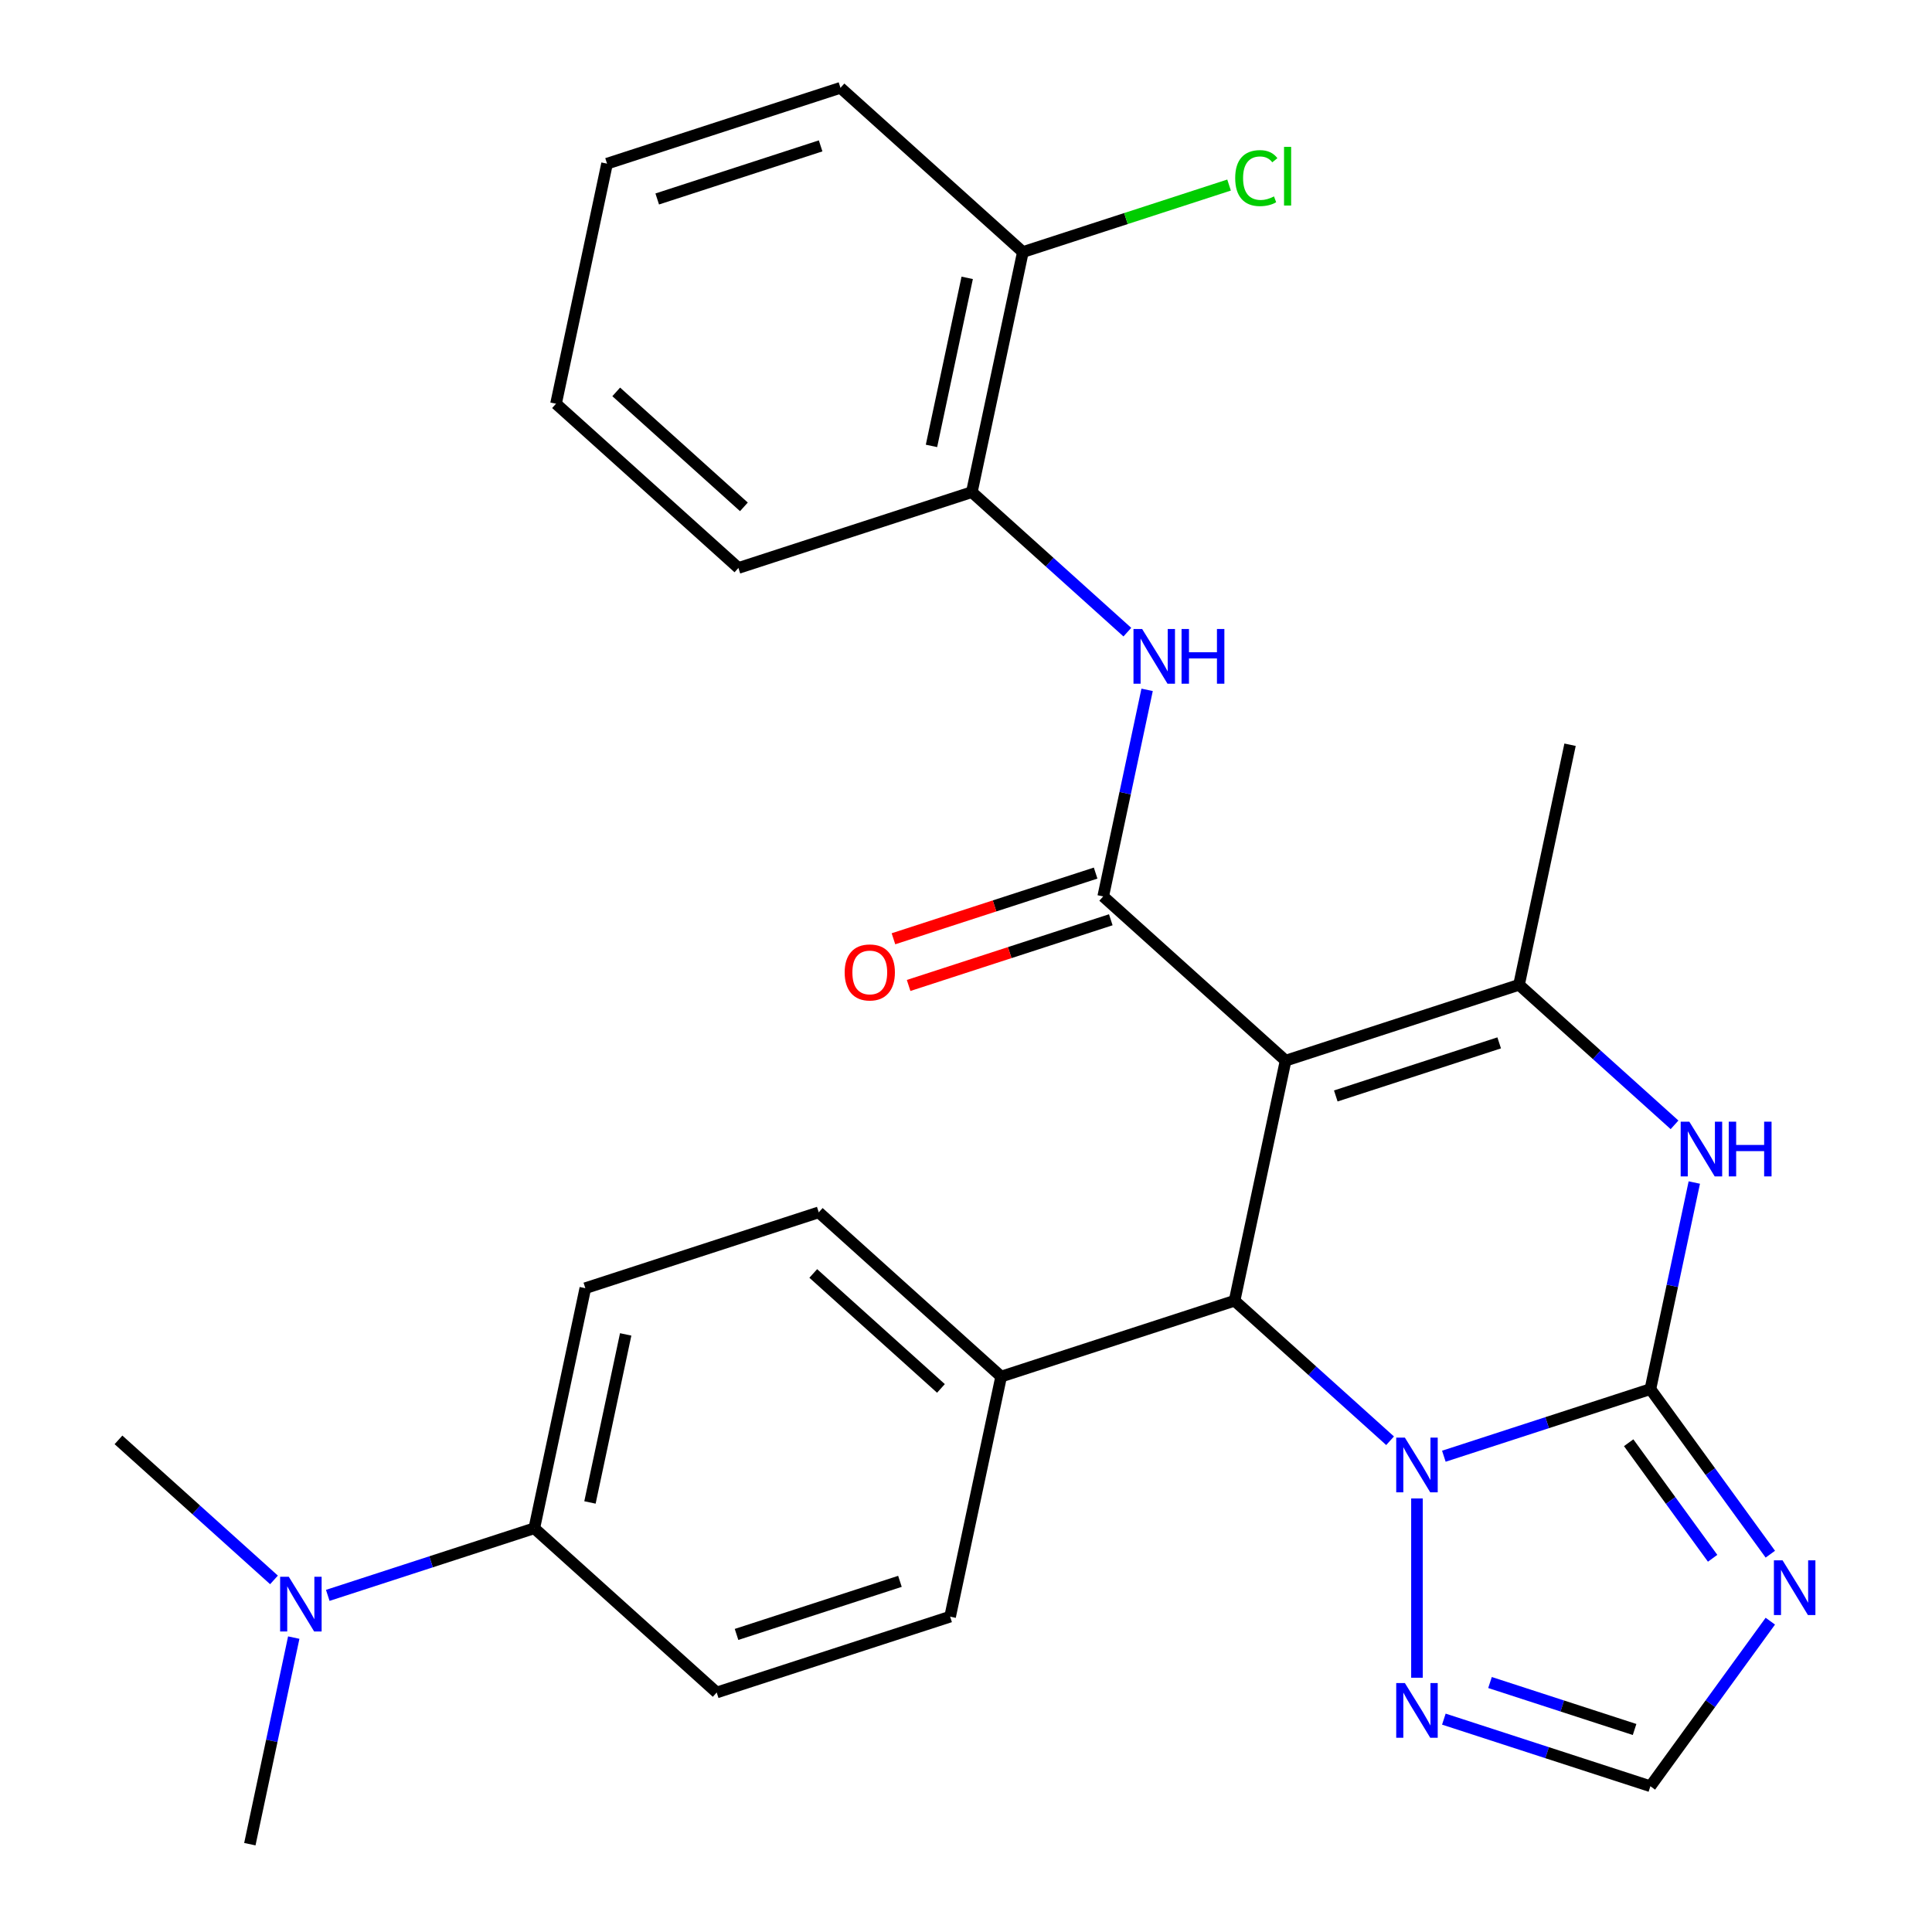 <?xml version='1.0' encoding='iso-8859-1'?>
<svg version='1.1' baseProfile='full'
              xmlns='http://www.w3.org/2000/svg'
                      xmlns:rdkit='http://www.rdkit.org/xml'
                      xmlns:xlink='http://www.w3.org/1999/xlink'
                  xml:space='preserve'
width='1000px' height='1000px' viewBox='0 0 1000 1000'>
<!-- END OF HEADER -->
<rect style='opacity:1.0;fill:#FFFFFF;stroke:none' width='1000' height='1000' x='0' y='0'> </rect>
<path class='bond-2' d='M 665.426,548.994 L 571.018,463.989' style='fill:none;fill-rule:evenodd;stroke:#000000;stroke-width:6px;stroke-linecap:butt;stroke-linejoin:miter;stroke-opacity:1' />
<path class='bond-3' d='M 665.426,548.994 L 639.013,673.256' style='fill:none;fill-rule:evenodd;stroke:#000000;stroke-width:6px;stroke-linecap:butt;stroke-linejoin:miter;stroke-opacity:1' />
<path class='bond-4' d='M 665.426,548.994 L 786.246,509.737' style='fill:none;fill-rule:evenodd;stroke:#000000;stroke-width:6px;stroke-linecap:butt;stroke-linejoin:miter;stroke-opacity:1' />
<path class='bond-4' d='M 691.4,567.269 L 775.975,539.789' style='fill:none;fill-rule:evenodd;stroke:#000000;stroke-width:6px;stroke-linecap:butt;stroke-linejoin:miter;stroke-opacity:1' />
<path class='bond-0' d='M 854.241,719.004 L 865.605,665.541' style='fill:none;fill-rule:evenodd;stroke:#000000;stroke-width:6px;stroke-linecap:butt;stroke-linejoin:miter;stroke-opacity:1' />
<path class='bond-0' d='M 865.605,665.541 L 876.969,612.078' style='fill:none;fill-rule:evenodd;stroke:#0000FF;stroke-width:6px;stroke-linecap:butt;stroke-linejoin:miter;stroke-opacity:1' />
<path class='bond-6' d='M 854.241,719.004 L 885.279,761.724' style='fill:none;fill-rule:evenodd;stroke:#000000;stroke-width:6px;stroke-linecap:butt;stroke-linejoin:miter;stroke-opacity:1' />
<path class='bond-6' d='M 885.279,761.724 L 916.317,804.444' style='fill:none;fill-rule:evenodd;stroke:#0000FF;stroke-width:6px;stroke-linecap:butt;stroke-linejoin:miter;stroke-opacity:1' />
<path class='bond-6' d='M 842.997,746.754 L 864.724,776.658' style='fill:none;fill-rule:evenodd;stroke:#000000;stroke-width:6px;stroke-linecap:butt;stroke-linejoin:miter;stroke-opacity:1' />
<path class='bond-6' d='M 864.724,776.658 L 886.451,806.562' style='fill:none;fill-rule:evenodd;stroke:#0000FF;stroke-width:6px;stroke-linecap:butt;stroke-linejoin:miter;stroke-opacity:1' />
<path class='bond-28' d='M 854.241,719.004 L 800.789,736.372' style='fill:none;fill-rule:evenodd;stroke:#000000;stroke-width:6px;stroke-linecap:butt;stroke-linejoin:miter;stroke-opacity:1' />
<path class='bond-28' d='M 800.789,736.372 L 747.337,753.739' style='fill:none;fill-rule:evenodd;stroke:#0000FF;stroke-width:6px;stroke-linecap:butt;stroke-linejoin:miter;stroke-opacity:1' />
<path class='bond-1' d='M 719.505,745.731 L 679.259,709.493' style='fill:none;fill-rule:evenodd;stroke:#0000FF;stroke-width:6px;stroke-linecap:butt;stroke-linejoin:miter;stroke-opacity:1' />
<path class='bond-1' d='M 679.259,709.493 L 639.013,673.256' style='fill:none;fill-rule:evenodd;stroke:#000000;stroke-width:6px;stroke-linecap:butt;stroke-linejoin:miter;stroke-opacity:1' />
<path class='bond-7' d='M 733.421,775.597 L 733.421,868.396' style='fill:none;fill-rule:evenodd;stroke:#0000FF;stroke-width:6px;stroke-linecap:butt;stroke-linejoin:miter;stroke-opacity:1' />
<path class='bond-8' d='M 571.018,463.989 L 582.382,410.526' style='fill:none;fill-rule:evenodd;stroke:#000000;stroke-width:6px;stroke-linecap:butt;stroke-linejoin:miter;stroke-opacity:1' />
<path class='bond-8' d='M 582.382,410.526 L 593.746,357.063' style='fill:none;fill-rule:evenodd;stroke:#0000FF;stroke-width:6px;stroke-linecap:butt;stroke-linejoin:miter;stroke-opacity:1' />
<path class='bond-12' d='M 567.093,451.907 L 514.77,468.907' style='fill:none;fill-rule:evenodd;stroke:#000000;stroke-width:6px;stroke-linecap:butt;stroke-linejoin:miter;stroke-opacity:1' />
<path class='bond-12' d='M 514.77,468.907 L 462.448,485.908' style='fill:none;fill-rule:evenodd;stroke:#FF0000;stroke-width:6px;stroke-linecap:butt;stroke-linejoin:miter;stroke-opacity:1' />
<path class='bond-12' d='M 574.944,476.071 L 522.622,493.071' style='fill:none;fill-rule:evenodd;stroke:#000000;stroke-width:6px;stroke-linecap:butt;stroke-linejoin:miter;stroke-opacity:1' />
<path class='bond-12' d='M 522.622,493.071 L 470.299,510.072' style='fill:none;fill-rule:evenodd;stroke:#FF0000;stroke-width:6px;stroke-linecap:butt;stroke-linejoin:miter;stroke-opacity:1' />
<path class='bond-11' d='M 639.013,673.256 L 518.193,712.513' style='fill:none;fill-rule:evenodd;stroke:#000000;stroke-width:6px;stroke-linecap:butt;stroke-linejoin:miter;stroke-opacity:1' />
<path class='bond-5' d='M 786.246,509.737 L 826.492,545.974' style='fill:none;fill-rule:evenodd;stroke:#000000;stroke-width:6px;stroke-linecap:butt;stroke-linejoin:miter;stroke-opacity:1' />
<path class='bond-5' d='M 826.492,545.974 L 866.738,582.212' style='fill:none;fill-rule:evenodd;stroke:#0000FF;stroke-width:6px;stroke-linecap:butt;stroke-linejoin:miter;stroke-opacity:1' />
<path class='bond-20' d='M 786.246,509.737 L 812.659,385.475' style='fill:none;fill-rule:evenodd;stroke:#000000;stroke-width:6px;stroke-linecap:butt;stroke-linejoin:miter;stroke-opacity:1' />
<path class='bond-30' d='M 916.317,839.116 L 885.279,881.836' style='fill:none;fill-rule:evenodd;stroke:#0000FF;stroke-width:6px;stroke-linecap:butt;stroke-linejoin:miter;stroke-opacity:1' />
<path class='bond-30' d='M 885.279,881.836 L 854.241,924.556' style='fill:none;fill-rule:evenodd;stroke:#000000;stroke-width:6px;stroke-linecap:butt;stroke-linejoin:miter;stroke-opacity:1' />
<path class='bond-9' d='M 747.337,889.82 L 800.789,907.188' style='fill:none;fill-rule:evenodd;stroke:#0000FF;stroke-width:6px;stroke-linecap:butt;stroke-linejoin:miter;stroke-opacity:1' />
<path class='bond-9' d='M 800.789,907.188 L 854.241,924.556' style='fill:none;fill-rule:evenodd;stroke:#000000;stroke-width:6px;stroke-linecap:butt;stroke-linejoin:miter;stroke-opacity:1' />
<path class='bond-9' d='M 771.224,870.867 L 808.64,883.024' style='fill:none;fill-rule:evenodd;stroke:#0000FF;stroke-width:6px;stroke-linecap:butt;stroke-linejoin:miter;stroke-opacity:1' />
<path class='bond-9' d='M 808.64,883.024 L 846.057,895.181' style='fill:none;fill-rule:evenodd;stroke:#000000;stroke-width:6px;stroke-linecap:butt;stroke-linejoin:miter;stroke-opacity:1' />
<path class='bond-10' d='M 583.515,327.197 L 543.269,290.959' style='fill:none;fill-rule:evenodd;stroke:#0000FF;stroke-width:6px;stroke-linecap:butt;stroke-linejoin:miter;stroke-opacity:1' />
<path class='bond-10' d='M 543.269,290.959 L 503.023,254.722' style='fill:none;fill-rule:evenodd;stroke:#000000;stroke-width:6px;stroke-linecap:butt;stroke-linejoin:miter;stroke-opacity:1' />
<path class='bond-15' d='M 503.023,254.722 L 529.436,130.46' style='fill:none;fill-rule:evenodd;stroke:#000000;stroke-width:6px;stroke-linecap:butt;stroke-linejoin:miter;stroke-opacity:1' />
<path class='bond-15' d='M 482.133,230.8 L 500.622,143.816' style='fill:none;fill-rule:evenodd;stroke:#000000;stroke-width:6px;stroke-linecap:butt;stroke-linejoin:miter;stroke-opacity:1' />
<path class='bond-22' d='M 503.023,254.722 L 382.203,293.979' style='fill:none;fill-rule:evenodd;stroke:#000000;stroke-width:6px;stroke-linecap:butt;stroke-linejoin:miter;stroke-opacity:1' />
<path class='bond-16' d='M 518.193,712.513 L 491.78,836.775' style='fill:none;fill-rule:evenodd;stroke:#000000;stroke-width:6px;stroke-linecap:butt;stroke-linejoin:miter;stroke-opacity:1' />
<path class='bond-17' d='M 518.193,712.513 L 423.785,627.508' style='fill:none;fill-rule:evenodd;stroke:#000000;stroke-width:6px;stroke-linecap:butt;stroke-linejoin:miter;stroke-opacity:1' />
<path class='bond-17' d='M 487.031,718.643 L 420.945,659.14' style='fill:none;fill-rule:evenodd;stroke:#000000;stroke-width:6px;stroke-linecap:butt;stroke-linejoin:miter;stroke-opacity:1' />
<path class='bond-13' d='M 276.552,791.027 L 302.965,666.765' style='fill:none;fill-rule:evenodd;stroke:#000000;stroke-width:6px;stroke-linecap:butt;stroke-linejoin:miter;stroke-opacity:1' />
<path class='bond-13' d='M 305.366,777.67 L 323.855,690.686' style='fill:none;fill-rule:evenodd;stroke:#000000;stroke-width:6px;stroke-linecap:butt;stroke-linejoin:miter;stroke-opacity:1' />
<path class='bond-14' d='M 276.552,791.027 L 223.1,808.394' style='fill:none;fill-rule:evenodd;stroke:#000000;stroke-width:6px;stroke-linecap:butt;stroke-linejoin:miter;stroke-opacity:1' />
<path class='bond-14' d='M 223.1,808.394 L 169.648,825.762' style='fill:none;fill-rule:evenodd;stroke:#0000FF;stroke-width:6px;stroke-linecap:butt;stroke-linejoin:miter;stroke-opacity:1' />
<path class='bond-29' d='M 276.552,791.027 L 370.96,876.032' style='fill:none;fill-rule:evenodd;stroke:#000000;stroke-width:6px;stroke-linecap:butt;stroke-linejoin:miter;stroke-opacity:1' />
<path class='bond-23' d='M 141.816,817.753 L 101.57,781.516' style='fill:none;fill-rule:evenodd;stroke:#0000FF;stroke-width:6px;stroke-linecap:butt;stroke-linejoin:miter;stroke-opacity:1' />
<path class='bond-23' d='M 101.57,781.516 L 61.324,745.278' style='fill:none;fill-rule:evenodd;stroke:#000000;stroke-width:6px;stroke-linecap:butt;stroke-linejoin:miter;stroke-opacity:1' />
<path class='bond-24' d='M 152.047,847.619 L 140.683,901.082' style='fill:none;fill-rule:evenodd;stroke:#0000FF;stroke-width:6px;stroke-linecap:butt;stroke-linejoin:miter;stroke-opacity:1' />
<path class='bond-24' d='M 140.683,901.082 L 129.319,954.545' style='fill:none;fill-rule:evenodd;stroke:#000000;stroke-width:6px;stroke-linecap:butt;stroke-linejoin:miter;stroke-opacity:1' />
<path class='bond-21' d='M 529.436,130.46 L 582.798,113.121' style='fill:none;fill-rule:evenodd;stroke:#000000;stroke-width:6px;stroke-linecap:butt;stroke-linejoin:miter;stroke-opacity:1' />
<path class='bond-21' d='M 582.798,113.121 L 636.16,95.783' style='fill:none;fill-rule:evenodd;stroke:#00CC00;stroke-width:6px;stroke-linecap:butt;stroke-linejoin:miter;stroke-opacity:1' />
<path class='bond-25' d='M 529.436,130.46 L 435.028,45.455' style='fill:none;fill-rule:evenodd;stroke:#000000;stroke-width:6px;stroke-linecap:butt;stroke-linejoin:miter;stroke-opacity:1' />
<path class='bond-18' d='M 491.78,836.775 L 370.96,876.032' style='fill:none;fill-rule:evenodd;stroke:#000000;stroke-width:6px;stroke-linecap:butt;stroke-linejoin:miter;stroke-opacity:1' />
<path class='bond-18' d='M 465.806,818.499 L 381.231,845.979' style='fill:none;fill-rule:evenodd;stroke:#000000;stroke-width:6px;stroke-linecap:butt;stroke-linejoin:miter;stroke-opacity:1' />
<path class='bond-19' d='M 423.785,627.508 L 302.965,666.765' style='fill:none;fill-rule:evenodd;stroke:#000000;stroke-width:6px;stroke-linecap:butt;stroke-linejoin:miter;stroke-opacity:1' />
<path class='bond-26' d='M 382.203,293.979 L 287.795,208.973' style='fill:none;fill-rule:evenodd;stroke:#000000;stroke-width:6px;stroke-linecap:butt;stroke-linejoin:miter;stroke-opacity:1' />
<path class='bond-26' d='M 385.043,262.346 L 318.957,202.843' style='fill:none;fill-rule:evenodd;stroke:#000000;stroke-width:6px;stroke-linecap:butt;stroke-linejoin:miter;stroke-opacity:1' />
<path class='bond-31' d='M 435.028,45.455 L 314.208,84.712' style='fill:none;fill-rule:evenodd;stroke:#000000;stroke-width:6px;stroke-linecap:butt;stroke-linejoin:miter;stroke-opacity:1' />
<path class='bond-31' d='M 424.757,75.507 L 340.182,102.987' style='fill:none;fill-rule:evenodd;stroke:#000000;stroke-width:6px;stroke-linecap:butt;stroke-linejoin:miter;stroke-opacity:1' />
<path class='bond-27' d='M 287.795,208.973 L 314.208,84.712' style='fill:none;fill-rule:evenodd;stroke:#000000;stroke-width:6px;stroke-linecap:butt;stroke-linejoin:miter;stroke-opacity:1' />
<path  class='atom-2' d='M 727.161 744.101
L 736.441 759.101
Q 737.361 760.581, 738.841 763.261
Q 740.321 765.941, 740.401 766.101
L 740.401 744.101
L 744.161 744.101
L 744.161 772.421
L 740.281 772.421
L 730.321 756.021
Q 729.161 754.101, 727.921 751.901
Q 726.721 749.701, 726.361 749.021
L 726.361 772.421
L 722.681 772.421
L 722.681 744.101
L 727.161 744.101
' fill='#0000FF'/>
<path  class='atom-6' d='M 874.394 580.582
L 883.674 595.582
Q 884.594 597.062, 886.074 599.742
Q 887.554 602.422, 887.634 602.582
L 887.634 580.582
L 891.394 580.582
L 891.394 608.902
L 887.514 608.902
L 877.554 592.502
Q 876.394 590.582, 875.154 588.382
Q 873.954 586.182, 873.594 585.502
L 873.594 608.902
L 869.914 608.902
L 869.914 580.582
L 874.394 580.582
' fill='#0000FF'/>
<path  class='atom-6' d='M 894.794 580.582
L 898.634 580.582
L 898.634 592.622
L 913.114 592.622
L 913.114 580.582
L 916.954 580.582
L 916.954 608.902
L 913.114 608.902
L 913.114 595.822
L 898.634 595.822
L 898.634 608.902
L 894.794 608.902
L 894.794 580.582
' fill='#0000FF'/>
<path  class='atom-7' d='M 922.652 807.62
L 931.932 822.62
Q 932.852 824.1, 934.332 826.78
Q 935.812 829.46, 935.892 829.62
L 935.892 807.62
L 939.652 807.62
L 939.652 835.94
L 935.772 835.94
L 925.812 819.54
Q 924.652 817.62, 923.412 815.42
Q 922.212 813.22, 921.852 812.54
L 921.852 835.94
L 918.172 835.94
L 918.172 807.62
L 922.652 807.62
' fill='#0000FF'/>
<path  class='atom-8' d='M 727.161 871.139
L 736.441 886.139
Q 737.361 887.619, 738.841 890.299
Q 740.321 892.979, 740.401 893.139
L 740.401 871.139
L 744.161 871.139
L 744.161 899.459
L 740.281 899.459
L 730.321 883.059
Q 729.161 881.139, 727.921 878.939
Q 726.721 876.739, 726.361 876.059
L 726.361 899.459
L 722.681 899.459
L 722.681 871.139
L 727.161 871.139
' fill='#0000FF'/>
<path  class='atom-9' d='M 591.171 325.567
L 600.451 340.567
Q 601.371 342.047, 602.851 344.727
Q 604.331 347.407, 604.411 347.567
L 604.411 325.567
L 608.171 325.567
L 608.171 353.887
L 604.291 353.887
L 594.331 337.487
Q 593.171 335.567, 591.931 333.367
Q 590.731 331.167, 590.371 330.487
L 590.371 353.887
L 586.691 353.887
L 586.691 325.567
L 591.171 325.567
' fill='#0000FF'/>
<path  class='atom-9' d='M 611.571 325.567
L 615.411 325.567
L 615.411 337.607
L 629.891 337.607
L 629.891 325.567
L 633.731 325.567
L 633.731 353.887
L 629.891 353.887
L 629.891 340.807
L 615.411 340.807
L 615.411 353.887
L 611.571 353.887
L 611.571 325.567
' fill='#0000FF'/>
<path  class='atom-13' d='M 437.198 503.326
Q 437.198 496.526, 440.558 492.726
Q 443.918 488.926, 450.198 488.926
Q 456.478 488.926, 459.838 492.726
Q 463.198 496.526, 463.198 503.326
Q 463.198 510.206, 459.798 514.126
Q 456.398 518.006, 450.198 518.006
Q 443.958 518.006, 440.558 514.126
Q 437.198 510.246, 437.198 503.326
M 450.198 514.806
Q 454.518 514.806, 456.838 511.926
Q 459.198 509.006, 459.198 503.326
Q 459.198 497.766, 456.838 494.966
Q 454.518 492.126, 450.198 492.126
Q 445.878 492.126, 443.518 494.926
Q 441.198 497.726, 441.198 503.326
Q 441.198 509.046, 443.518 511.926
Q 445.878 514.806, 450.198 514.806
' fill='#FF0000'/>
<path  class='atom-15' d='M 149.472 816.123
L 158.752 831.123
Q 159.672 832.603, 161.152 835.283
Q 162.632 837.963, 162.712 838.123
L 162.712 816.123
L 166.472 816.123
L 166.472 844.443
L 162.592 844.443
L 152.632 828.043
Q 151.472 826.123, 150.232 823.923
Q 149.032 821.723, 148.672 821.043
L 148.672 844.443
L 144.992 844.443
L 144.992 816.123
L 149.472 816.123
' fill='#0000FF'/>
<path  class='atom-22' d='M 639.336 92.183
Q 639.336 85.143, 642.616 81.463
Q 645.936 77.743, 652.216 77.743
Q 658.056 77.743, 661.176 81.863
L 658.536 84.023
Q 656.256 81.023, 652.216 81.023
Q 647.936 81.023, 645.656 83.903
Q 643.416 86.743, 643.416 92.183
Q 643.416 97.783, 645.736 100.663
Q 648.096 103.543, 652.656 103.543
Q 655.776 103.543, 659.416 101.663
L 660.536 104.663
Q 659.056 105.623, 656.816 106.183
Q 654.576 106.743, 652.096 106.743
Q 645.936 106.743, 642.616 102.983
Q 639.336 99.223, 639.336 92.183
' fill='#00CC00'/>
<path  class='atom-22' d='M 664.616 76.023
L 668.296 76.023
L 668.296 106.383
L 664.616 106.383
L 664.616 76.023
' fill='#00CC00'/>
</svg>
